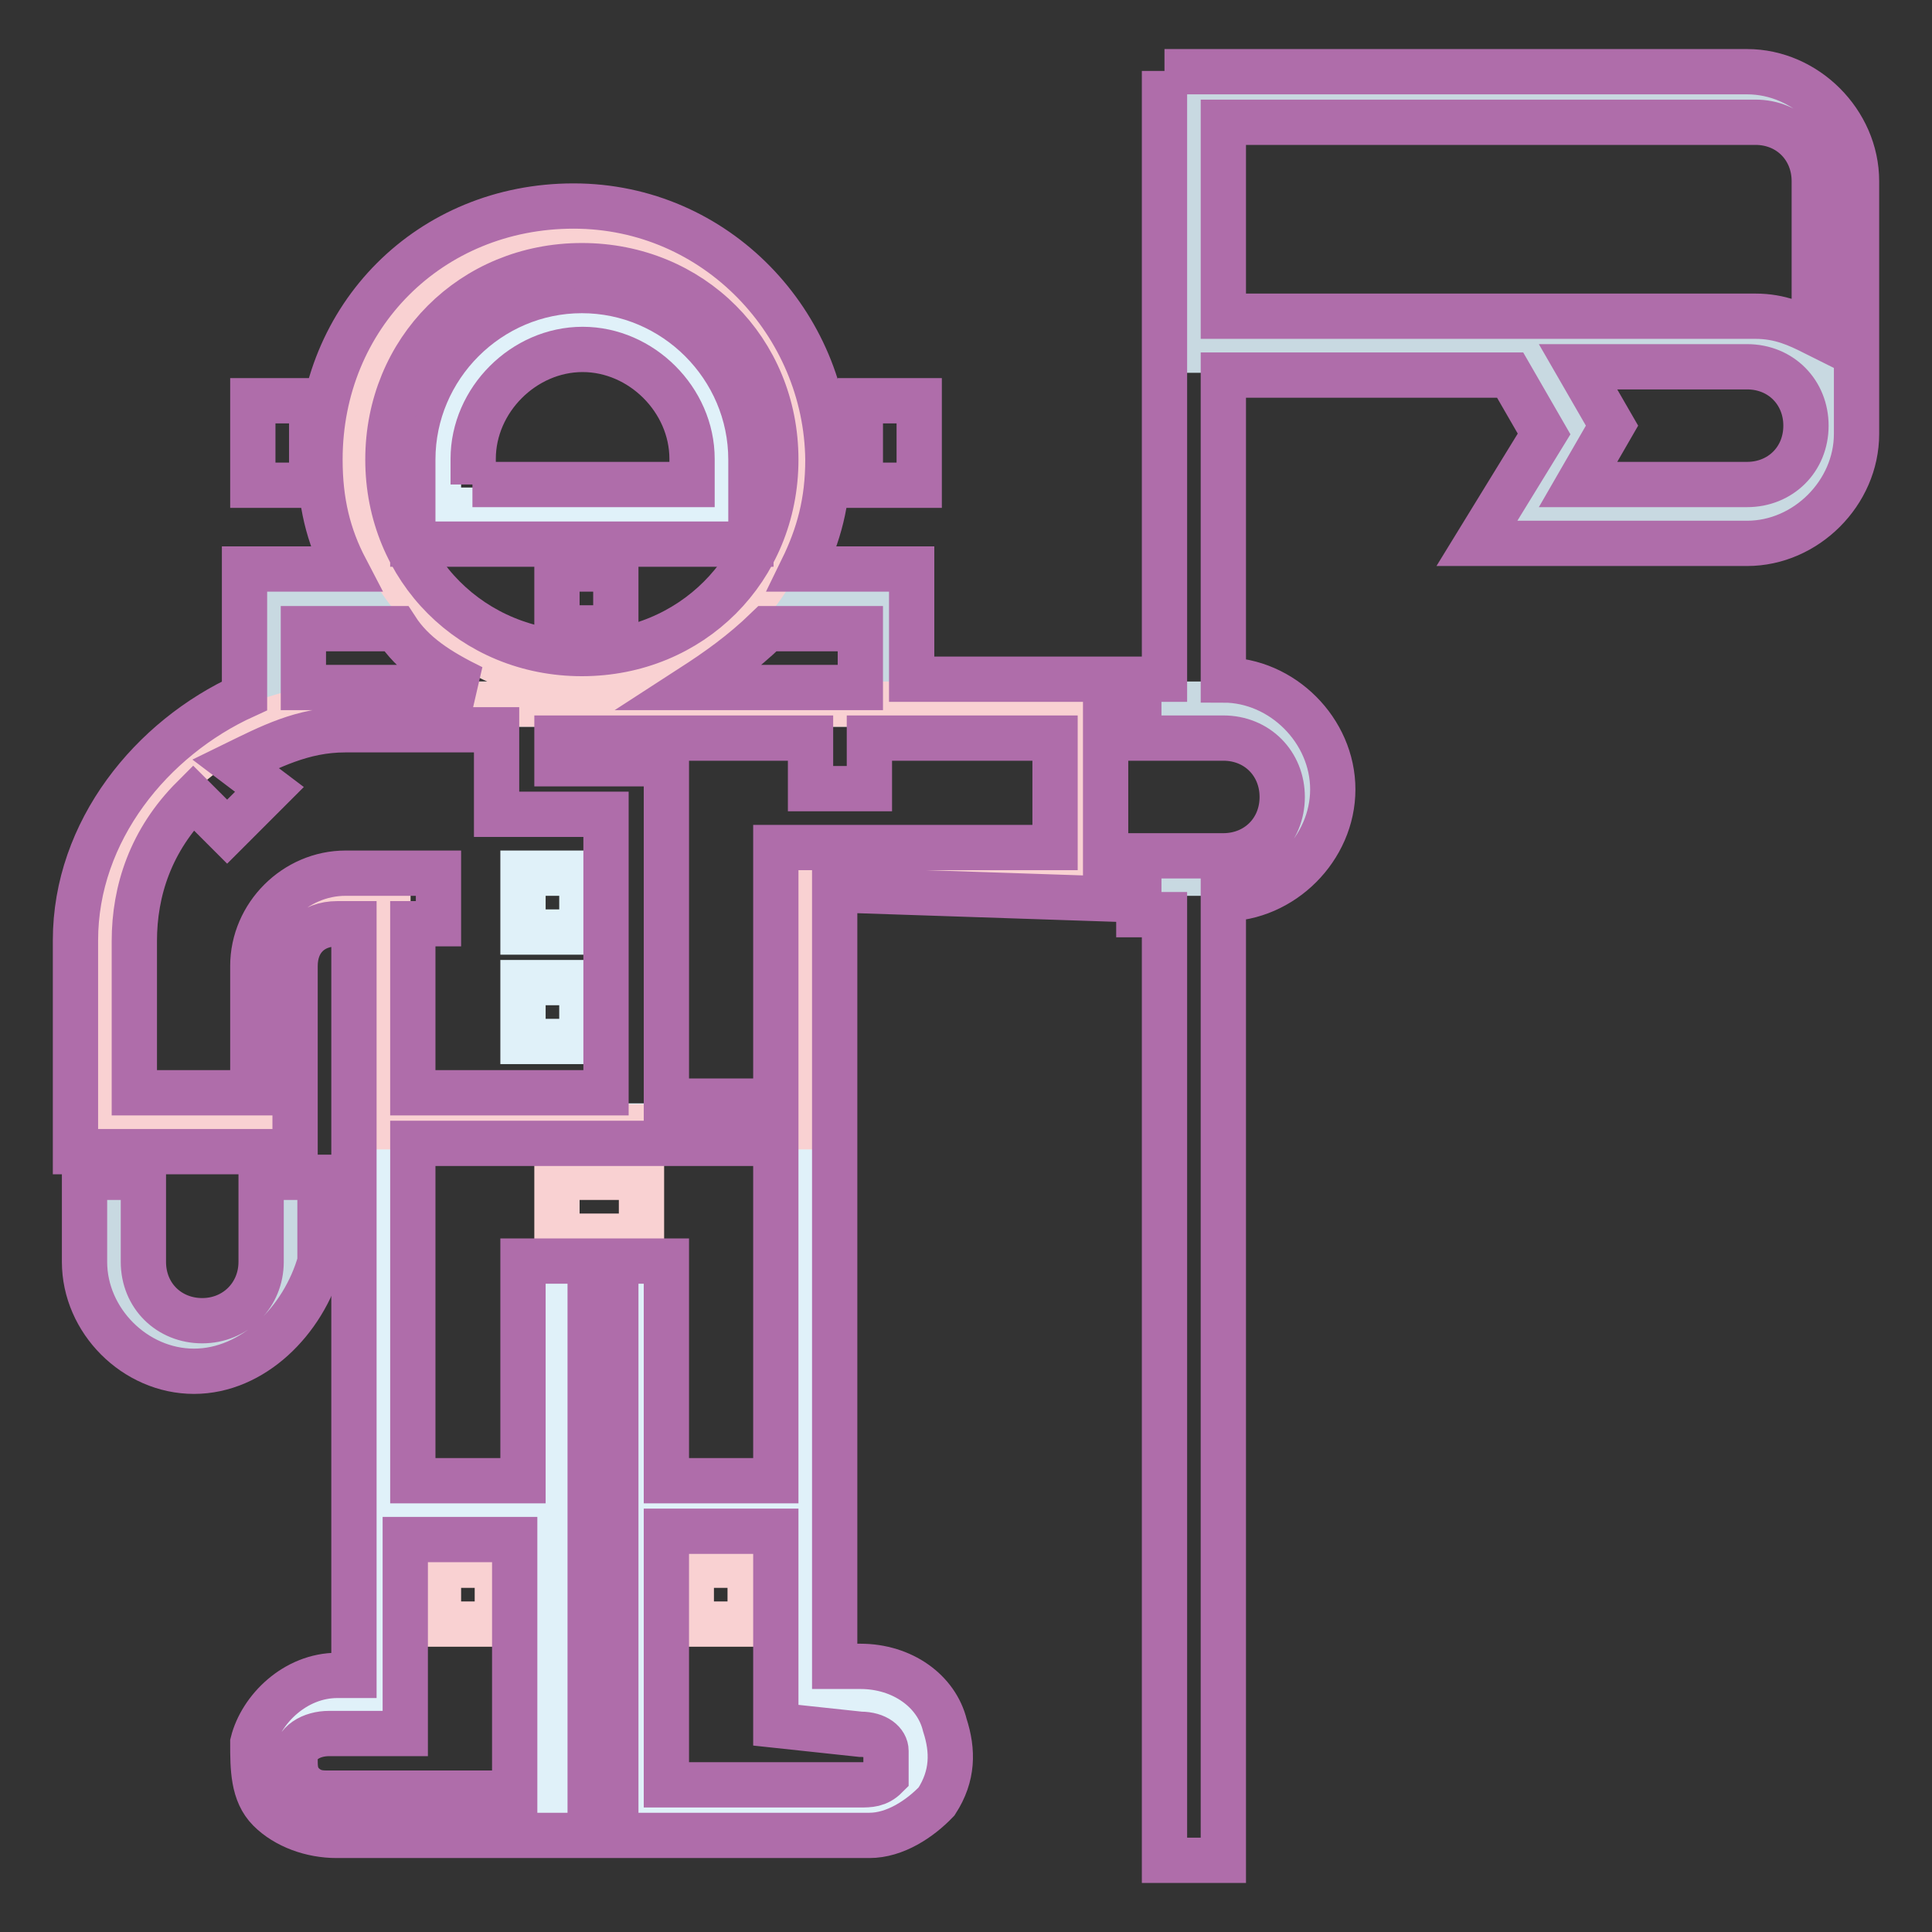 <?xml version="1.0" encoding="utf-8"?>
<!-- Svg Vector Icons : http://www.onlinewebfonts.com/icon -->
<!DOCTYPE svg PUBLIC "-//W3C//DTD SVG 1.1//EN" "http://www.w3.org/Graphics/SVG/1.1/DTD/svg11.dtd">
<svg version="1.1" xmlns="http://www.w3.org/2000/svg" xmlns:xlink="http://www.w3.org/1999/xlink" x="0px" y="0px" viewBox="0 0 256 256" enable-background="new 0 0 256 256" xml:space="preserve">
<rect x="0" y="0" width="256" height="256" fill="#333333" stroke="none"/>
<g> <path stroke-width="6" fill-opacity="0" stroke="#c8d9e1"  d="M117.4,93.3H36.8V78.8h17.9C60.3,85.5,68.2,90,78.2,90c10.1,0,17.9-4.5,23.5-11.2h15.7V93.3z"/> <path stroke-width="6" fill-opacity="0" stroke="#e0f1f9"  d="M73.8,241v-40.3H51.4v25.7h-7.8c-4.5,0-7.8,3.4-7.8,7.8c0,4.5,3.4,7.8,7.8,7.8L73.8,241z M84.9,241v-40.3 h22.4v25.7h7.8c4.5,0,7.8,3.4,7.8,7.8c0,4.5-3.4,7.8-7.8,7.8L84.9,241z"/> <path stroke-width="6" fill-opacity="0" stroke="#c8d9e1"  d="M25.7,178.3c-5.6,0-11.2-4.5-11.2-11.2v-17.9h22.4v17.9C36.8,173.9,31.3,178.3,25.7,178.3z M172.2,104.5 c0,5.6-4.5,11.2-11.2,11.2h-17.9V93.3H161C167.7,93.3,172.2,98.9,172.2,104.5z"/> <path stroke-width="6" fill-opacity="0" stroke="#e0f1f9"  d="M51.4,200.7h22.4v-29.1h11.2v29.1h22.4v-51.5H51.4V200.7z"/> <path stroke-width="6" fill-opacity="0" stroke="#f9d1d2"  d="M106.2,60.9c0,16.8-13.4,29.1-29.1,29.1C61.5,90,48,76.5,48,60.9s13.4-29.1,29.1-29.1 C92.8,30.7,106.2,44.1,106.2,60.9z M51.4,149.3h54.8v-33.6h36.9V93.3H51.4c0,0-47-4.5-36.9,54.8h22.4v-15.7 c0-12.3,5.6-13.4,13.4-13.4h1.1V149.3z"/> <path stroke-width="6" fill-opacity="0" stroke="#e0f1f9"  d="M95,67.6H58.1v-6.7C58.1,50.8,65.9,43,76,43s19,7.8,19,17.9V67.6z"/> <path stroke-width="6" fill-opacity="0" stroke="#c8d9e1"  d="M231.5,67.6h-29.1l7.8-11.2l-7.8-11.2h29.1c5.6,0,11.2,4.5,11.2,11.2C242.6,63.1,238.2,67.6,231.5,67.6z"/> <path stroke-width="6" fill-opacity="0" stroke="#c8d9e1"  d="M242.6,46.4h-85V12.8h74.9c5.6,0,10.1,4.5,10.1,10.1V46.4L242.6,46.4z"/> <path stroke-width="6" fill-opacity="0" stroke="#f9d1d2"  d="M73.8,156h11.2v7.8H73.8V156z M58.1,207.4h7.8v7.8h-7.8V207.4z M91.6,207.4h7.8v7.8h-7.8V207.4z"/> <path stroke-width="6" fill-opacity="0" stroke="#af6daa"  d="M99.5,72.1H54.7V60.9c0-12.3,10.1-22.4,22.4-22.4c12.3,0,22.4,10.1,22.4,22.4V72.1z M62.6,64.2h29.1v-3.4 c0-7.8-6.7-14.5-14.5-14.5c-7.8,0-14.5,6.7-14.5,14.5V64.2z M25.7,181.7c-7.8,0-14.5-6.7-14.5-14.5V156h7.8v11.2 c0,4.5,3.4,7.8,7.8,7.8s7.8-3.4,7.8-7.8V156h7.8v11.2C40.2,175,33.5,181.7,25.7,181.7z M114,53.1h7.8v11.2H114V53.1z M33.5,53.1 h7.8v11.2h-7.8V53.1z M73.8,75.4h7.8v7.8h-7.8V75.4z"/> <path stroke-width="6" fill-opacity="0" stroke="#e0f1f9"  d="M69.3,115.7h7.8v7.8h-7.8V115.7z M69.3,130.2h7.8v7.8h-7.8V130.2z"/> <path stroke-width="6" fill-opacity="0" stroke="#af6daa"  d="M146.5,119.1V90h-25.7V75.4h-14.5c2.2-4.5,3.4-8.9,3.4-14.5C109.5,43,95,27.3,76,27.3S42.4,41.9,42.4,60.9 c0,5.6,1.1,10.1,3.4,14.5H32.4v16.8C20.1,97.8,10,110.1,10,124.6v28h29.1V128c0-3.4,2.2-5.6,5.6-5.6h2.2V222h-2.2 c-5.6,0-10.1,4.5-11.2,8.9c0,3.4,0,6.7,2.2,8.9c2.2,2.2,5.6,3.4,8.9,3.4h33.6v-70.5h3.4v70.5h33.6c3.4,0,6.7-2.2,8.9-4.5 c2.2-3.4,2.2-6.7,1.1-10.1c-1.1-4.5-5.6-7.8-11.2-7.8h-3.4V117.9L146.5,119.1z M114,83.3v7.8H91.6c3.4-2.2,6.7-4.5,10.1-7.8H114z  M77.1,35.2c14.5,0,25.7,11.2,25.7,25.7c0,14.5-11.2,25.7-25.7,25.7c-14.5,0-25.7-11.2-25.7-25.7C51.4,46.4,62.6,35.2,77.1,35.2z  M40.2,83.3h12.3c2.2,3.4,5.6,5.6,10.1,7.8H40.2V83.3z M45.8,115.7c-6.7,0-12.3,5.6-12.3,12.3v16.8H17.8v-20.1 c0-6.7,2.2-13.4,7.8-19l4.5,4.5l5.6-5.6l-4.5-3.4c4.5-2.2,8.9-4.5,14.5-4.5h20.1v11.2h14.5v36.9H54.7v-22.4h3.4v-6.7H45.8z  M43.6,237.6c-1.1,0-2.2,0-3.4-1.1c-1.1-1.1-1.1-2.2-1.1-3.4c0-2.2,2.2-3.4,4.5-3.4h10.1v-25.7h14.5v33.6H43.6z M69.3,167.1v29.1 H54.7v-44.7h48.1v44.7H88.3v-29.1H69.3z M114,229.8c2.2,0,3.4,1.1,3.4,2.2v3.4c-1.1,1.1-2.2,1.1-3.4,1.1H88.3v-33.6h14.5v25.7 L114,229.8z M102.8,112.3v33.6H88.3v-44.7H73.8v-3.4h33.6v6.7h7.8v-6.7h24.6v14.5H102.8z M154.3,9.4V90h-3.4v7.8h11.2 c4.5,0,7.8,3.4,7.8,7.8c0,4.5-3.4,7.8-7.8,7.8h-11.2v7.8h3.4v125.3h7.8V119.1c7.8,0,14.5-6.7,14.5-14.5c0-7.8-6.7-14.5-14.5-14.5 V49.7h38l4.5,7.8l-8.9,14.5h35.8c7.8,0,14.5-6.7,14.5-14.5V24c0-7.8-6.7-14.5-14.5-14.5H154.3L154.3,9.4z M162.1,41.9V16.2h70.5 c4.5,0,7.8,3.4,7.8,7.8v20.1c-2.2-1.1-4.5-2.2-7.8-2.2H162.1z M231.5,64.2h-22.4l4.5-7.8l-4.5-7.8h22.4c4.5,0,7.8,3.4,7.8,7.8 C239.3,60.9,235.9,64.2,231.5,64.2z"/></g>
</svg>